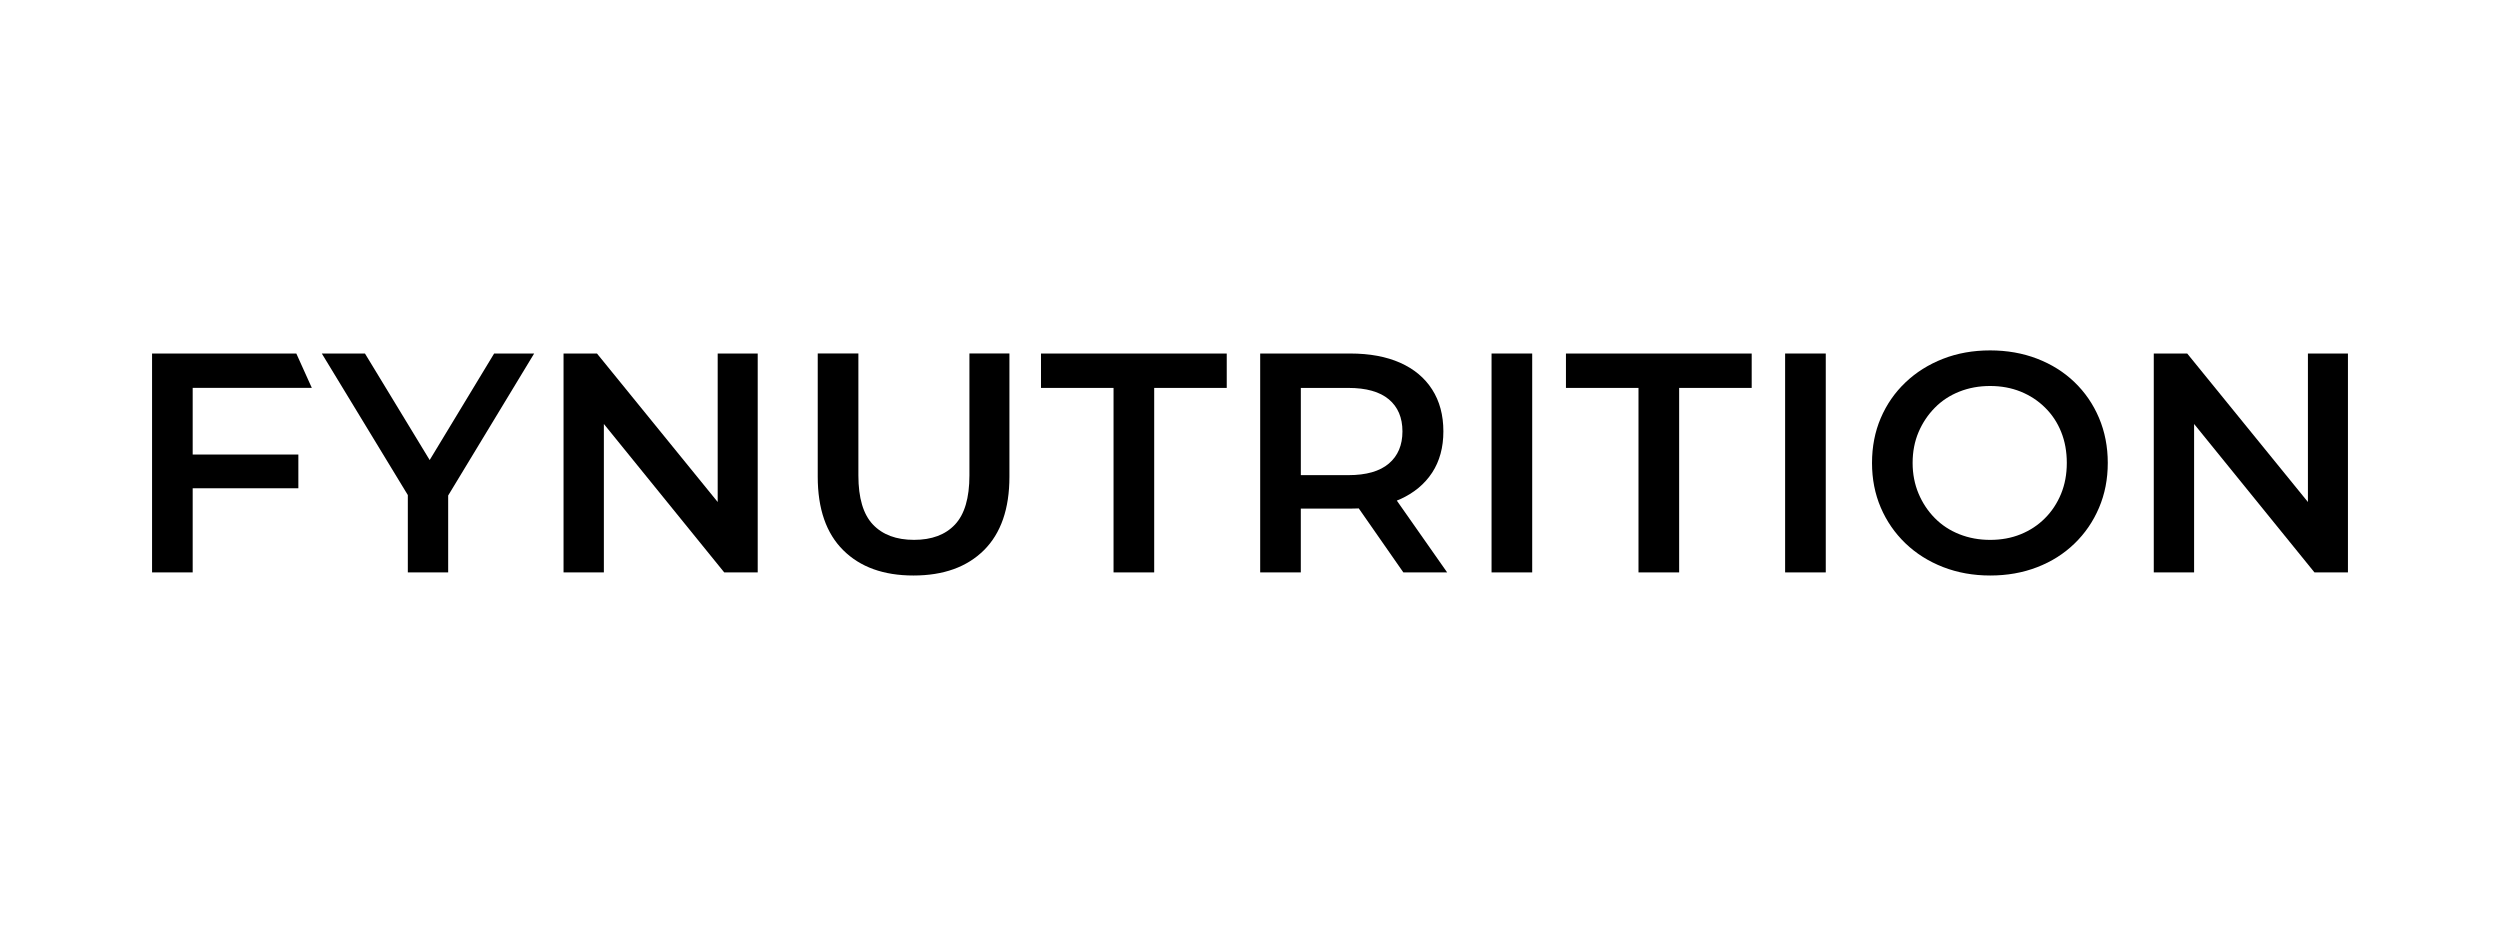 <svg xml:space="preserve" style="enable-background:new 0 0 1080 400;" viewBox="0 0 1080 400" y="0px" x="0px" xmlns:xlink="http://www.w3.org/1999/xlink" xmlns="http://www.w3.org/2000/svg" id="Layer_1" version="1.1">
<g>
	<path d="M83.24,247.28H65.69v-94.56h62.32l6.7,14.85H83.24V247.28z M81.88,196.36h47.01v14.58H81.88V196.36z"></path>
	<path d="M176.18,247.28v-37.41l4.05,10.66l-41.2-67.8h18.64l33.23,54.7h-10.54l33.1-54.7h17.29l-41.06,67.8l3.92-10.66v37.41
		H176.18z"></path>
	<path d="M243.45,247.28v-94.56h14.44l59.31,72.95h-7.16v-72.95h17.29v94.56h-14.46l-59.16-72.95h7.16v72.95H243.45z"></path>
	<path d="M394.6,248.62c-12.89,0-22.99-3.64-30.33-10.94c-7.35-7.29-11.01-17.87-11.01-31.74v-53.23h17.56v52.69
		c0,9.72,2.1,16.79,6.28,21.2c4.19,4.42,10.12,6.62,17.77,6.62s13.55-2.2,17.69-6.62c4.14-4.41,6.23-11.48,6.23-21.2v-52.69h17.28
		v53.23c0,13.86-3.67,24.44-11,31.74C417.71,244.98,407.57,248.62,394.6,248.62z"></path>
	<path d="M481.05,247.28v-79.7h-31.34v-14.85h80.24v14.85h-31.34v79.7H481.05z"></path>
	<path d="M544.4,247.28v-94.56h38.9c8.38,0,15.55,1.33,21.54,3.98c5.99,2.66,10.61,6.5,13.85,11.56c3.23,5.04,4.85,11.07,4.85,18.1
		c0,6.94-1.62,12.87-4.85,17.82c-3.25,4.96-7.86,8.79-13.85,11.49s-13.16,4.05-21.54,4.05h-29.05l7.7-7.84v35.39H544.4z
		 M561.96,213.77l-7.7-8.51h28.23c7.74,0,13.57-1.66,17.49-5c3.92-3.32,5.88-7.97,5.88-13.9c0-5.95-1.97-10.57-5.88-13.85
		c-3.92-3.28-9.75-4.93-17.49-4.93h-28.23l7.7-8.64V213.77z M606.25,247.28l-23.9-34.31h18.77l24.05,34.31H606.25z"></path>
	<path d="M644.35,247.28v-94.56h17.56v94.56H644.35z"></path>
	<path d="M707.83,247.28v-79.7h-31.34v-14.85h80.24v14.85h-31.34v79.7H707.83z"></path>
	<path d="M771.17,247.28v-94.56h17.56v94.56H771.17z"></path>
	<path d="M859.76,248.62c-7.29,0-14.06-1.21-20.33-3.64c-6.25-2.43-11.69-5.86-16.28-10.26c-4.59-4.42-8.15-9.58-10.67-15.47
		c-2.52-5.9-3.77-12.31-3.77-19.25c0-7.02,1.25-13.48,3.77-19.38c2.52-5.9,6.08-11.04,10.67-15.41s10-7.77,16.21-10.2
		c6.21-2.43,13.01-3.64,20.39-3.64c7.29,0,14.05,1.19,20.26,3.57c6.21,2.39,11.6,5.76,16.15,10.13c4.55,4.37,8.09,9.52,10.61,15.46
		c2.52,5.95,3.79,12.44,3.79,19.46s-1.27,13.48-3.79,19.38c-2.52,5.91-6.05,11.07-10.61,15.47c-4.55,4.41-9.93,7.81-16.15,10.2
		C873.81,247.44,867.06,248.62,859.76,248.62z M859.76,233.23c4.78,0,9.17-0.8,13.18-2.43c4-1.62,7.49-3.92,10.46-6.9
		c2.98-2.97,5.29-6.48,6.97-10.53c1.66-4.05,2.49-8.51,2.49-13.38s-0.8-9.33-2.43-13.38c-1.62-4.05-3.94-7.56-6.97-10.53
		c-3.01-2.98-6.53-5.28-10.53-6.9c-4.01-1.62-8.4-2.43-13.18-2.43c-4.78,0-9.21,0.8-13.3,2.43c-4.1,1.62-7.64,3.94-10.61,6.97
		c-2.97,3.01-5.32,6.53-7.03,10.53c-1.7,4.01-2.56,8.44-2.56,13.31c0,4.78,0.86,9.18,2.56,13.24c1.71,4.05,4.06,7.59,7.03,10.59
		c2.97,3.02,6.5,5.34,10.61,6.97C850.56,232.42,854.99,233.23,859.76,233.23z"></path>
	<path d="M930.43,247.28v-94.56h14.44l59.31,72.95h-7.16v-72.95h17.29v94.56h-14.46l-59.16-72.95h7.16v72.95H930.43z"></path>
</g>
</svg>

